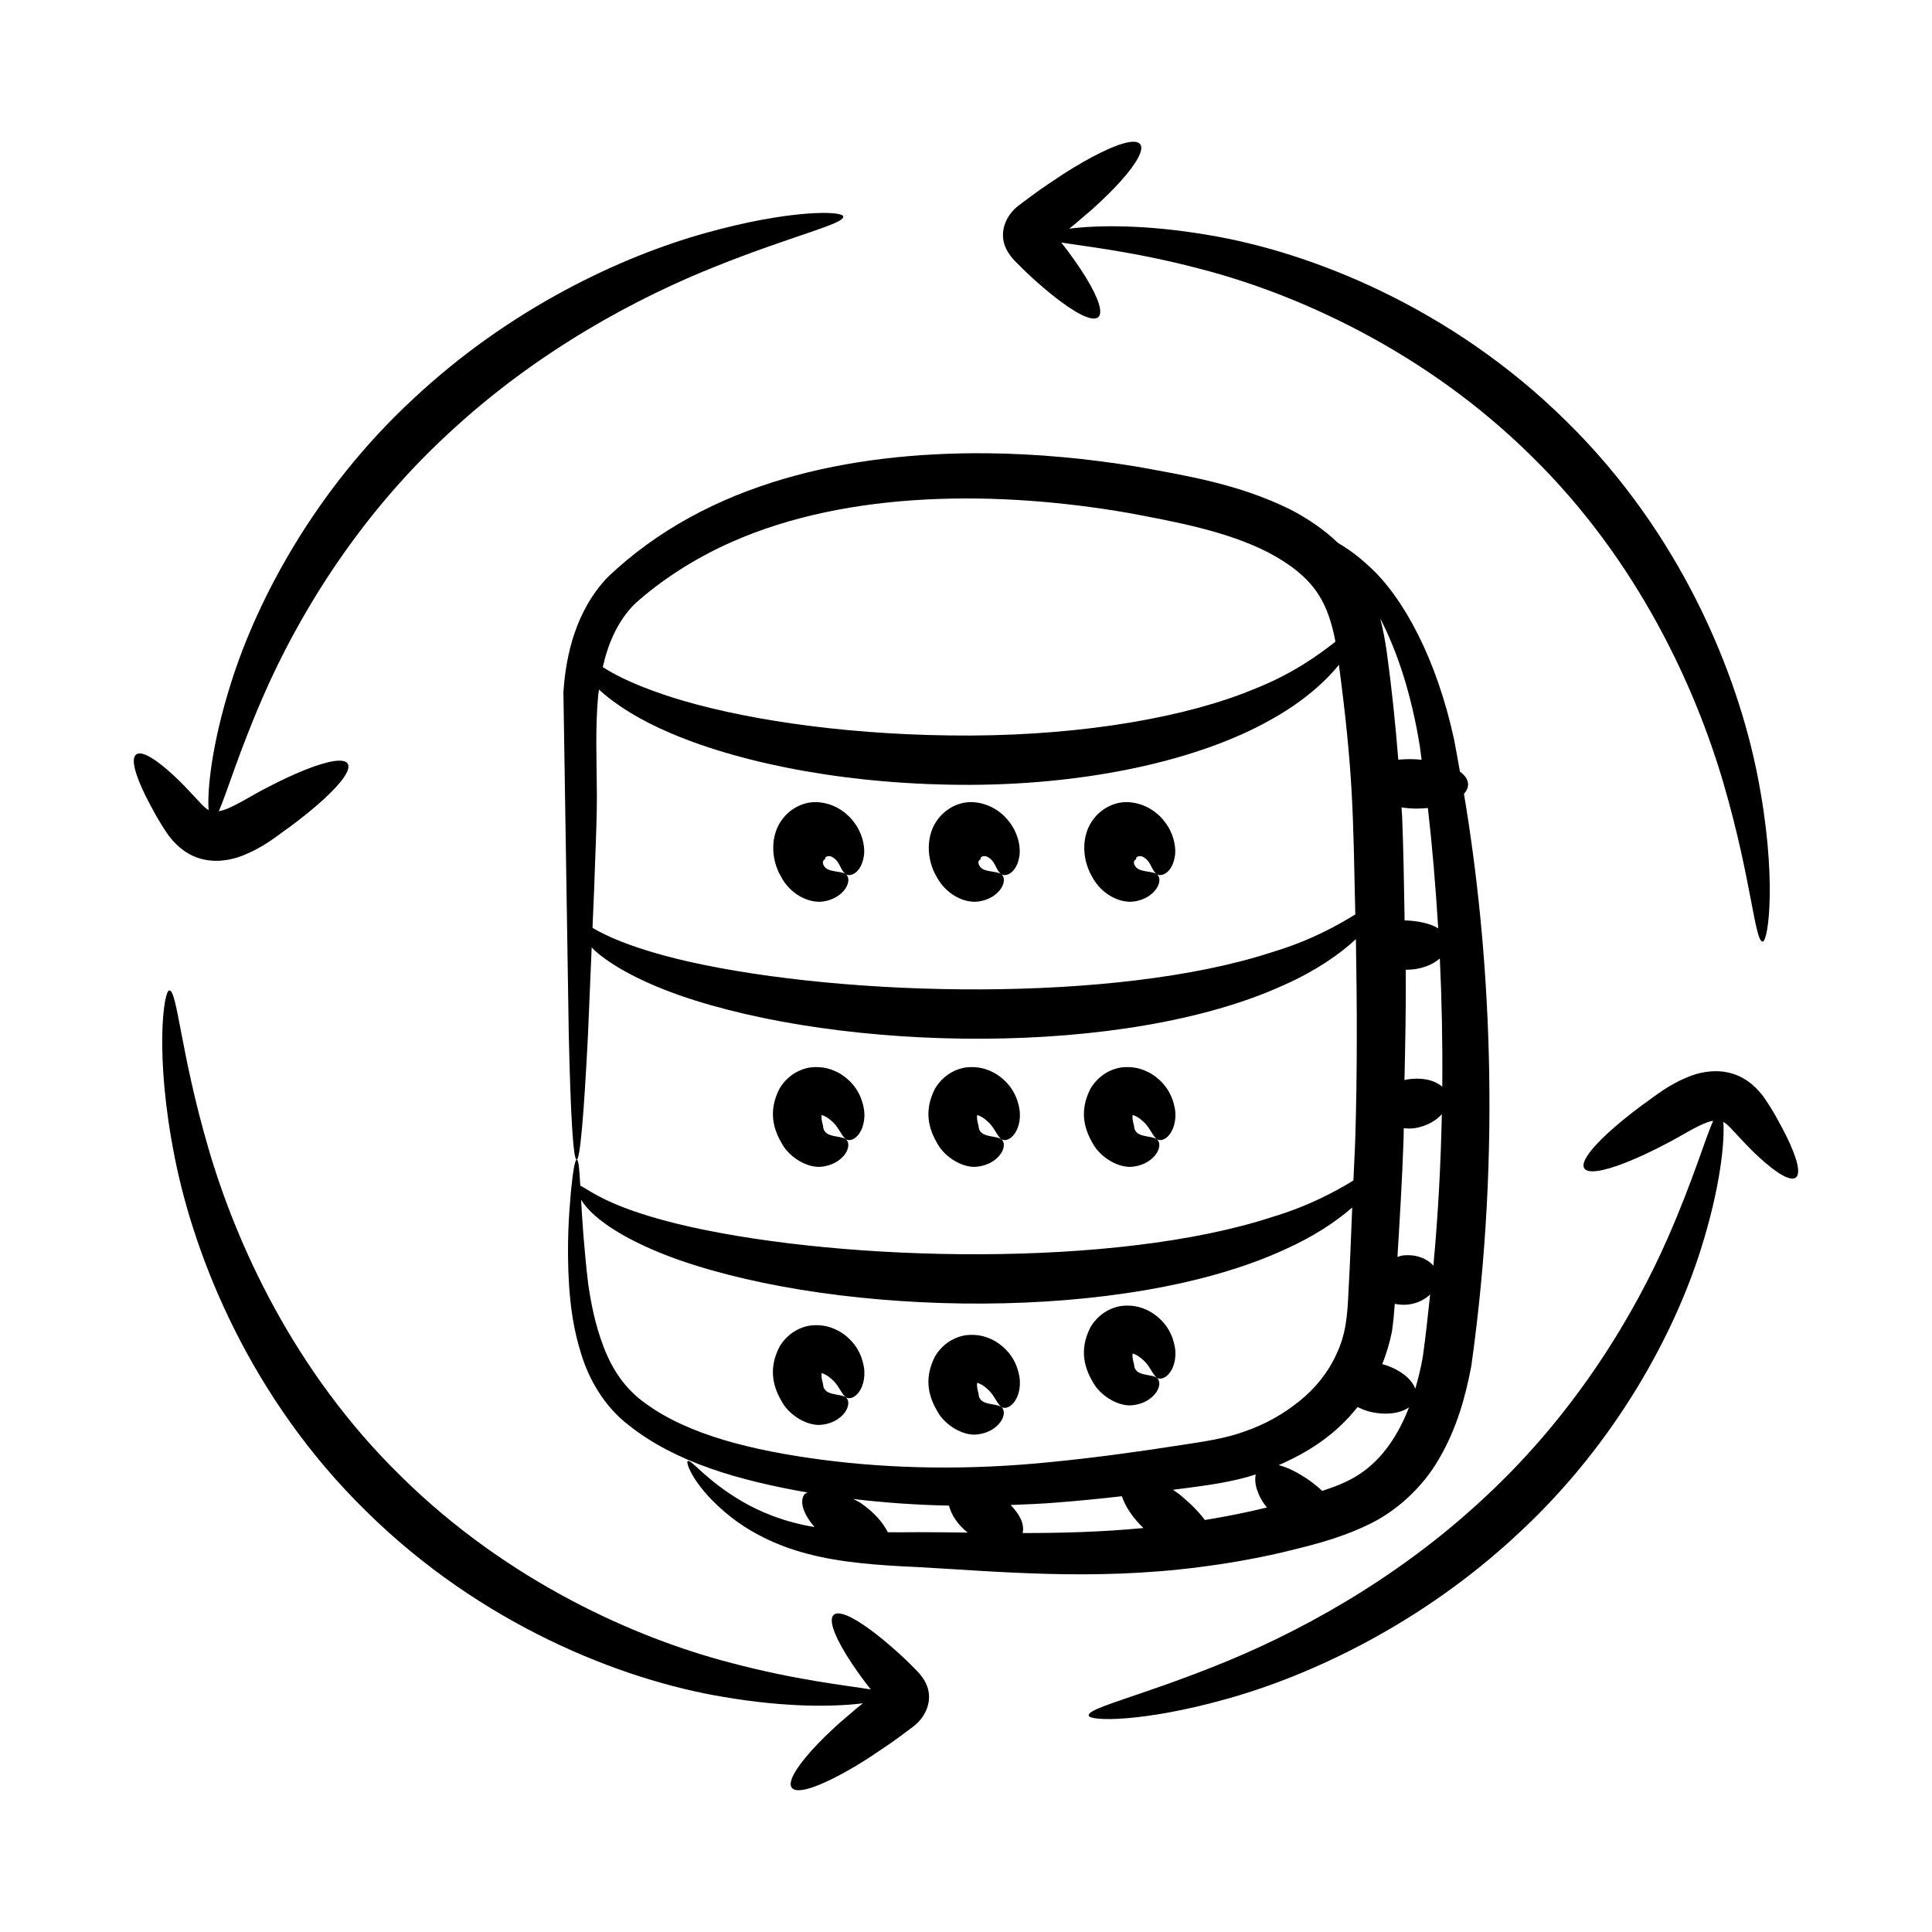 <?xml version="1.0" encoding="UTF-8"?>
<!-- Uploaded to: ICON Repo, www.svgrepo.com, Generator: ICON Repo Mixer Tools -->
<svg fill="#000000" width="800px" height="800px" version="1.1" viewBox="144 144 512 512" xmlns="http://www.w3.org/2000/svg">
 <g>
  <path d="m305.01 296.99c-8.438 8.887-11.043 20.586-11.699 30.43 0.598 38.301 1.082 69.297 1.418 90.723 0.484 21.363 1.184 33.188 2.086 33.211 0.902 0.023 1.926-11.762 3.004-33.098 0.285-6.766 0.617-14.59 0.984-23.199 0.32 0.312 0.527 0.598 0.895 0.918 4.621 4.09 12.375 8.262 22.312 11.762 43.051 15.039 118.15 16.641 160.41-2.769 8.344-3.731 14.66-8.117 18.91-12.09 0.312 17.836 0.367 35.465-0.164 52.633-0.109 3.848-0.355 7.519-0.5 11.328-4.711 2.871-11.711 6.731-21.594 9.703-41.383 13.512-112.61 11.906-154.49 2.508-21.062-4.777-26.281-9.68-28.801-10.828-0.246-4.418-0.43-6.887-0.965-6.867-0.449-0.008-0.98 2.922-1.527 8.543-0.496 5.625-1.152 13.961-0.477 24.852 0.391 5.434 1.133 11.547 3.227 18.109 1.945 6.465 6.016 13.828 12.633 18.875 12.41 9.855 29.172 14.598 47.289 17.789-0.246 0.203-0.633 0.266-0.809 0.523-1.375 2.023-0.109 5.363 2.691 8.629-0.066-0.012-0.141-0.02-0.207-0.027-7.844-1.324-14.172-3.957-19.016-6.781-9.742-5.719-13.512-11.324-14.379-10.652-0.621 0.277 1.707 7.133 11.52 14.859 4.856 3.797 11.762 7.535 20.301 9.711 8.52 2.277 18.434 3.031 28.961 3.496 20.574 1.113 46.441 3.707 74.766 0.02 7.086-0.891 14.328-2.137 21.641-3.816 7.266-1.762 14.738-3.469 22.539-7.133 7.82-3.516 15.133-10.199 19.496-17.941 4.523-7.75 6.906-16.199 8.461-24.5 8.148-58.113 4.84-111-1.961-151.54 1.891-2.09 1.207-4.219-1.074-5.891-0.52-2.856-1.008-5.836-1.555-8.551-4.574-21.082-13.285-37.523-22.543-45.891-3.012-2.805-5.773-4.738-8.18-6.133-3.914-3.75-8.34-6.664-12.754-8.934-13.734-6.75-27.441-8.906-40.66-11.32-13.328-2.188-26.543-3.391-39.488-3.531-36.434-0.352-74.176 7.523-100.7 32.871zm176.06 99.359c-41.383 13.512-112.61 11.906-154.49 2.508-9.672-2.195-17.199-4.758-22.027-7.094-1.414-0.664-2.543-1.289-3.531-1.871 0.145-3.387 0.289-6.887 0.445-10.523 0.223-7.648 0.688-15.531 0.715-24.445-0.023-8.73-0.488-17.723 0.348-26.75 0.047-0.48 0.16-0.953 0.219-1.434 4.312 4.004 10.82 8.117 19.195 11.652 19.387 8.211 47.895 13.715 79.516 13.598 31.578-0.156 60.465-6.652 79.082-17.129 8.535-4.672 14.59-10.098 18.285-14.684 3.82 28.992 3.738 39.215 4.344 66.152-4.711 2.902-11.836 6.934-22.098 10.02zm45.148 35.656c-2.137-1.922-5.773-2.535-9.422-1.922-0.207 0.039-0.387 0.129-0.594 0.172 0.203-9.691 0.422-19.367 0.344-29.277 3.914 0.055 7.047-1.254 9.023-2.981 0.516 10.863 0.754 22.234 0.648 34.008zm-222.3 68.793c-2.199-5.715-3.297-11.43-4.047-16.586-1.09-9.297-1.566-16.73-1.875-22.238 0.832 1.262 1.938 2.664 3.703 4.191 4.621 4.09 12.375 8.262 22.312 11.762 43.059 15.039 118.15 16.641 160.41-2.769 7.688-3.434 13.691-7.438 17.93-11.156-0.316 7.25-0.547 14.613-0.961 21.703-0.289 7.027-0.723 11.828-3.121 16.938-2.188 4.938-5.668 9.281-9.977 12.723-4.277 3.461-9.227 6.191-14.477 7.992-5.215 1.891-10.602 2.644-16.695 3.582-11.762 1.828-23.148 3.387-34.168 4.469-22.039 2.285-42.527 1.863-61.156-0.57-18.395-2.426-35.316-6.578-46.637-14.859-5.731-4.016-9.047-9.395-11.246-15.18zm152.88 39.41c-0.645-0.523-1.285-0.93-1.93-1.406 1.309-0.176 2.594-0.312 3.91-0.496 5.473-0.746 11.852-1.555 18.008-3.559-0.508 2.254 0.422 5.633 2.957 8.762-5.531 1.352-11.012 2.418-16.445 3.309-1.59-2.152-3.863-4.434-6.5-6.609zm-77.516 9.859c-1.273-2.578-3.723-5.391-7.176-7.738-0.66-0.453-1.324-0.715-1.992-1.09 8.129 0.984 16.598 1.586 25.375 1.766 0.605 2.363 2.215 4.981 4.957 7.148-4.523-0.059-8.965-0.117-13.25-0.113-2.727 0.031-5.359 0.043-7.914 0.027zm35.699 0.203c0.012-0.051 0.051-0.086 0.059-0.137 0.48-2.496-1.008-5.016-3.219-7.297 3.996-0.156 7.988-0.301 12.066-0.637 5.731-0.441 11.543-1.012 17.426-1.684 0.867 2.625 2.785 5.648 5.711 8.426-11.164 1.062-21.863 1.34-32.043 1.328zm85.387-13.449c-1.832 0.902-3.922 1.562-5.941 2.289-1.094-0.992-2.285-1.965-3.559-2.891-2.723-1.852-5.508-3.336-8.012-3.945 8.027-3.504 15.023-8 20.914-15.387 0.945 0.43 1.883 0.871 2.969 1.152 4.316 1.117 8.355 0.574 10.664-1.086-3.473 8.992-8.871 16.242-17.035 19.867zm18.695-24.781c-0.949-2.703-4.293-5.305-8.75-6.539 1.098-2.754 1.953-5.617 2.551-8.535 0.402-2.734 0.605-5.121 0.77-7.438 3.262 0.688 6.711-0.02 9.371-2.469-0.59 5.473-1.16 10.938-1.938 16.473-0.512 2.938-1.207 5.766-2.004 8.508zm4.797-32.629c-1.863-2.121-5.035-3.082-8.16-2.691-0.473 0.066-0.906 0.254-1.363 0.375 0.629-10.277 1.258-20.574 1.625-31.176 0.035-0.953 0.012-1.957 0.043-2.914 0.996 0.047 1.969 0.145 3.062-0.051 3.106-0.547 5.504-1.992 7.035-3.68-0.273 13.012-0.961 26.418-2.242 40.137zm1.281-89.402c-2.223-1.352-5.316-1.926-8.426-2.086-0.16 0-0.316 0.02-0.477 0.02-0.176-9.148-0.273-18.25-0.66-27.52-0.023-0.812-0.133-1.641-0.164-2.457 2.727 0.422 4.879 0.371 6.988 0.16 1.133 9.871 2.051 20.617 2.738 31.883zm-4.402-44.656c-0.574-0.055-1.137-0.117-1.73-0.145-1.547-0.066-3.031-0.012-4.449 0.109-0.773-9.664-1.777-19.297-3.035-28.43-0.395-2.871-0.969-5.902-1.73-8.953 4.465 8.641 8.262 20.043 10.469 33.801 0.176 1.141 0.316 2.441 0.477 3.617zm-40.711-54.988c5.461 2.848 10.359 6.477 13.27 11.02 2.328 3.508 3.695 7.816 4.609 12.664-4.305 3.375-11.074 8.398-21.414 12.504-17.836 7.465-44.945 12.215-75.125 12.371-30.172 0.117-57.57-3.742-76.305-9.227-6.769-1.969-15.438-5.098-21.324-8.91 1.426-6.316 3.977-12.277 8.539-16.801 6.867-6.195 15.93-12.086 25.602-16.344 31.297-13.883 71.188-13.621 105.23-7.695 12.645 2.375 25.965 4.836 36.922 10.418z"/>
  <path d="m368.36 517.55c0.805-1.641 0.426-2.832-0.305-3.309-1.426-0.844-4.277-0.484-5.418-1.945-0.637-0.781-0.324-1.105-0.75-2.383-0.133-0.578-0.23-1.27-0.176-1.797 0.012-0.102 0.027-0.148 0.043-0.234 0.789 0.223 1.75 0.793 2.473 1.457 1.965 1.555 2.481 3.617 3.832 4.894 0.66 0.5 1.957 0.492 3.199-0.879 1.242-1.316 2.191-4.055 1.676-7.121-0.52-3.023-2.074-6.633-6.176-9.23-2.141-1.25-4.629-2.133-8.094-1.719-3.613 0.605-6.406 2.789-8.094 5.609-3.207 6.269-1.406 11.16 0.742 14.77 2.102 3.644 6.957 6.391 10.488 5.906 3.602-0.398 5.797-2.465 6.559-4.019zm-7.742-11.598v0.008z"/>
  <path d="m403 524.14c3.613-0.406 5.809-2.473 6.574-4.027 0.805-1.641 0.426-2.832-0.305-3.309-1.426-0.844-4.277-0.484-5.418-1.945-0.637-0.781-0.324-1.105-0.75-2.383-0.133-0.578-0.23-1.27-0.176-1.797 0.012-0.102 0.027-0.148 0.043-0.234 0.789 0.223 1.75 0.797 2.473 1.461 1.965 1.551 2.481 3.613 3.832 4.894 0.66 0.5 1.957 0.492 3.199-0.879 1.242-1.316 2.191-4.055 1.676-7.121-0.52-3.023-2.074-6.629-6.176-9.23-2.141-1.25-4.629-2.133-8.094-1.719-3.613 0.605-6.406 2.789-8.094 5.609-3.207 6.269-1.406 11.16 0.742 14.77 2.09 3.644 6.945 6.391 10.473 5.91zm-1.172-15.625v0.008z"/>
  <path d="m444.21 516.39c3.613-0.406 5.809-2.473 6.574-4.027 0.805-1.641 0.426-2.832-0.305-3.309-1.426-0.844-4.277-0.484-5.418-1.945-0.637-0.781-0.324-1.105-0.75-2.383-0.133-0.578-0.23-1.27-0.176-1.797 0.012-0.102 0.027-0.148 0.043-0.234 0.789 0.223 1.75 0.793 2.473 1.457 1.965 1.551 2.481 3.617 3.832 4.894 0.66 0.5 1.957 0.492 3.199-0.879 1.242-1.316 2.191-4.055 1.676-7.121-0.52-3.023-2.074-6.633-6.176-9.23-2.141-1.25-4.629-2.133-8.094-1.719-3.613 0.605-6.41 2.789-8.094 5.609-3.211 6.266-1.406 11.16 0.738 14.77 2.094 3.648 6.949 6.394 10.477 5.914zm-1.172-15.625v0.008z"/>
  <path d="m361.79 453.18c3.613-0.406 5.809-2.473 6.574-4.027 0.805-1.641 0.426-2.832-0.305-3.309-1.426-0.844-4.277-0.484-5.418-1.945-0.637-0.781-0.324-1.105-0.75-2.383-0.133-0.578-0.23-1.27-0.176-1.797 0.012-0.102 0.027-0.148 0.043-0.234 0.789 0.223 1.75 0.793 2.473 1.457 1.965 1.555 2.481 3.617 3.832 4.894 0.66 0.5 1.957 0.492 3.199-0.879 1.242-1.316 2.191-4.055 1.676-7.121-0.52-3.023-2.074-6.633-6.176-9.23-2.141-1.25-4.629-2.133-8.094-1.719-3.613 0.605-6.406 2.789-8.094 5.609-3.207 6.269-1.406 11.16 0.742 14.77 2.086 3.648 6.941 6.394 10.473 5.914zm-1.172-15.625v0.008z"/>
  <path d="m403 453.18c3.613-0.406 5.809-2.473 6.574-4.027 0.805-1.641 0.426-2.832-0.305-3.309-1.426-0.844-4.277-0.484-5.418-1.945-0.637-0.781-0.324-1.105-0.75-2.383-0.133-0.578-0.23-1.27-0.176-1.797 0.012-0.102 0.027-0.148 0.043-0.234 0.789 0.223 1.75 0.793 2.473 1.457 1.965 1.555 2.481 3.617 3.832 4.894 0.66 0.5 1.957 0.492 3.199-0.879 1.242-1.316 2.191-4.055 1.676-7.121-0.52-3.023-2.074-6.633-6.176-9.23-2.141-1.25-4.629-2.133-8.094-1.719-3.613 0.605-6.406 2.789-8.094 5.609-3.207 6.269-1.406 11.16 0.742 14.77 2.09 3.648 6.945 6.394 10.473 5.914zm-1.172-15.625v0.008z"/>
  <path d="m444.21 453.18c3.613-0.406 5.809-2.473 6.574-4.027 0.805-1.641 0.426-2.832-0.305-3.309-1.426-0.844-4.277-0.484-5.418-1.945-0.637-0.781-0.324-1.105-0.75-2.383-0.133-0.578-0.23-1.27-0.176-1.797 0.012-0.102 0.027-0.148 0.043-0.234 0.789 0.223 1.75 0.793 2.473 1.457 1.965 1.555 2.481 3.617 3.832 4.894 0.66 0.5 1.957 0.492 3.199-0.879 1.242-1.316 2.191-4.055 1.676-7.121-0.52-3.023-2.074-6.633-6.176-9.23-2.141-1.25-4.629-2.133-8.094-1.719-3.613 0.605-6.41 2.789-8.094 5.609-3.211 6.269-1.406 11.16 0.738 14.77 2.094 3.648 6.949 6.394 10.477 5.914zm-1.172-15.625v0.008z"/>
  <path d="m360.07 356.57c-3.172-0.008-6.535 1.621-8.664 4.434-3.34 4.238-3.148 10.68-0.453 15.27 2.5 4.793 7.348 7.039 10.898 6.66 3.641-0.422 5.816-2.523 6.555-4.074 0.773-1.633 0.363-2.773-0.359-3.266-1.418-0.82-4.367-0.43-5.496-1.855-1.207-1.629 0.25-2.211 0.145-1.895 0 0-0.086-0.105-0.051-0.309-0.012-0.582 1.23-1.133 2.488-0.02 1.41 1 1.711 3.203 2.918 4.078 0.961 0.898 4.293 0.082 4.941-5.133 0.223-2.461-0.535-5.891-2.832-8.773-2.231-2.93-5.938-5.098-10.09-5.117z"/>
  <path d="m401.29 356.57c-3.172-0.008-6.535 1.621-8.664 4.434-3.34 4.238-3.148 10.68-0.453 15.27 2.5 4.793 7.348 7.039 10.898 6.66 3.641-0.422 5.816-2.523 6.555-4.074 0.773-1.633 0.363-2.773-0.359-3.266-1.418-0.82-4.367-0.43-5.496-1.855-1.207-1.629 0.25-2.211 0.145-1.895 0 0-0.086-0.105-0.051-0.309-0.012-0.582 1.234-1.133 2.488-0.02 1.41 1 1.711 3.203 2.918 4.078 0.961 0.898 4.293 0.082 4.941-5.133 0.223-2.461-0.535-5.891-2.832-8.773-2.231-2.93-5.934-5.098-10.09-5.117z"/>
  <path d="m442.5 356.57c-3.172-0.008-6.535 1.621-8.664 4.434-3.34 4.238-3.148 10.68-0.453 15.27 2.5 4.793 7.348 7.039 10.898 6.66 3.641-0.422 5.816-2.523 6.555-4.074 0.773-1.633 0.363-2.773-0.359-3.266-1.418-0.82-4.367-0.43-5.496-1.855-1.207-1.629 0.25-2.211 0.145-1.895 0 0-0.086-0.105-0.051-0.309-0.012-0.582 1.234-1.133 2.488-0.02 1.41 1 1.711 3.203 2.918 4.078 0.961 0.898 4.293 0.082 4.941-5.133 0.223-2.461-0.535-5.891-2.832-8.773-2.227-2.93-5.934-5.098-10.09-5.117z"/>
  <path d="m433.42 199.48c2.957-2.648 5.523-5.184 7.582-7.477 8.895-9.93 6.781-13.504-5.379-7.519-2.824 1.391-6.07 3.234-9.562 5.461-7.016 4.672-6.102 4.031-12.105 8.508-3.59 2.773-5.035 7.062-3.637 10.715 0.594 1.727 2.031 3.461 3.434 4.793 2.856 2.949 7.484 7.078 11.285 9.906 10.883 8.094 13.691 5.039 6.746-6.32-1.918-3.137-4.273-6.394-6.535-9.273 6.734 1.094 19.84 2.477 37.094 7.055 25.195 6.523 59.238 21.594 87.473 49.512 28.441 27.812 43.637 61.777 50.945 86.809 7.391 25.254 8.258 41.969 10.375 41.875 1.465 0.059 3.961-17.016-1.406-44.109-5.269-26.73-20.102-63.902-50.727-93.871-30.438-30.09-67.68-44.766-94.672-49.242-16.758-2.879-29.586-2.641-37-1.699 0.453-0.359 0.926-0.734 1.367-1.086 1.637-1.395 3.215-2.746 4.723-4.035z"/>
  <path d="m190.08 349.56c-4.688-4.359-8.414-6.652-9.926-5.672-1.516 0.98-0.496 5.121 2.492 11.168 1.555 3.031 3.34 6.481 5.984 10.293 1.453 1.91 3.961 4.754 8.062 6.07 4.004 1.285 8.027 0.621 11.051-0.465 6.25-2.387 9.527-5.379 13.09-7.844 3.473-2.574 6.496-5.047 8.93-7.277 10.426-9.551 8.246-13.074-4.965-7.797-3.035 1.211-6.527 2.844-10.289 4.82-3.75 1.906-8.039 4.727-11.094 5.758-0.582 0.207-1 0.281-1.43 0.363 2.106-4.738 5.418-15.973 11.906-30.773 8.707-19.941 24.156-46.328 48.438-68.848 24.133-22.648 51.262-36.789 71.551-44.84 20.363-8.148 33.922-11.168 33.594-13.148-0.191-1.578-14.484-1.812-36.586 4.402-21.938 6.102-51.648 19.785-77.504 44.055-26.027 24.137-41.293 53.332-48.141 75.105-5.199 16.426-6.348 28.602-5.957 33.781-0.43-0.266-0.949-0.668-1.586-1.281-2.684-2.848-5.273-5.746-7.621-7.871z"/>
  <path d="m241 544.45c30.438 30.094 67.68 44.766 94.672 49.242 16.758 2.879 29.586 2.641 37.004 1.699-1.785 1.414-0.582 0.406-6.094 5.125-2.957 2.644-5.527 5.184-7.582 7.477-8.879 9.906-6.812 13.512 5.379 7.519 2.824-1.391 6.07-3.238 9.562-5.461 6.773-4.523 5.848-3.832 12.102-8.508 3.59-2.773 5.039-7.066 3.637-10.715-0.59-1.727-2.031-3.461-3.43-4.793-2.84-2.938-7.5-7.09-11.285-9.906-10.887-8.098-13.691-5.043-6.746 6.316 1.918 3.133 4.523 6.75 6.539 9.273-6.742-1.094-19.844-2.477-37.094-7.055-25.195-6.519-59.238-21.594-87.477-49.512-28.441-27.809-43.637-61.777-50.945-86.805-7.391-25.254-8.258-41.969-10.375-41.879-1.469-0.059-3.961 17.02 1.406 44.109 5.269 26.734 20.102 63.906 50.727 93.871z"/>
  <path d="m609.91 450.44c4.684 4.359 8.414 6.652 9.926 5.672 1.516-0.98 0.496-5.121-2.496-11.168-1.551-3.031-3.336-6.481-5.984-10.293-1.453-1.91-3.961-4.754-8.062-6.07-4-1.285-8.027-0.617-11.047 0.465-6.25 2.387-9.527 5.379-13.09 7.844-3.473 2.578-6.496 5.047-8.93 7.277-10.562 9.688-8.066 13 4.965 7.797 3.035-1.215 6.523-2.844 10.289-4.82 3.75-1.906 8.039-4.727 11.094-5.762 0.582-0.207 1-0.281 1.43-0.363-2.106 4.738-5.418 15.973-11.906 30.773-8.707 19.941-24.16 46.328-48.441 68.848-24.129 22.648-51.258 36.793-71.551 44.84-20.363 8.148-33.922 11.168-33.594 13.148 0.191 1.578 14.484 1.816 36.586-4.402 21.938-6.098 51.648-19.785 77.504-44.051 26.027-24.137 41.293-53.332 48.141-75.109 5.199-16.426 6.348-28.602 5.957-33.781 0.43 0.27 0.949 0.668 1.582 1.281 2.695 2.852 5.285 5.75 7.629 7.875z"/>
 </g>
</svg>